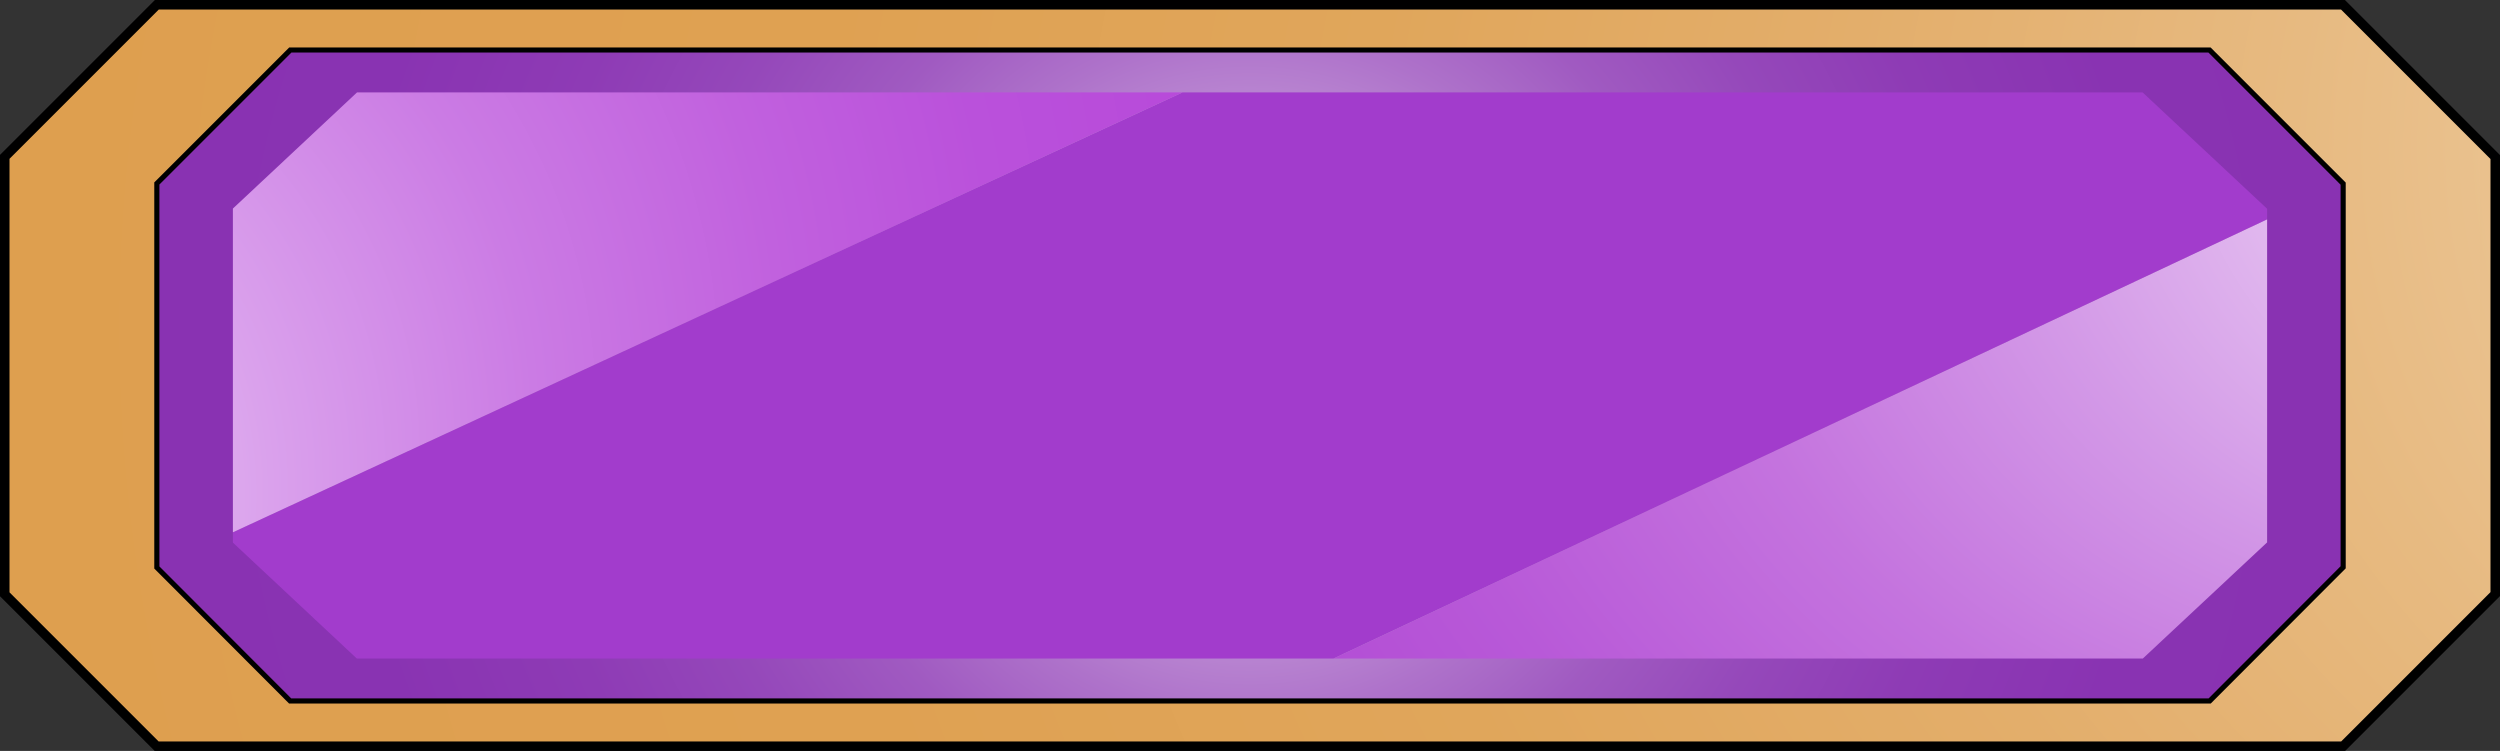 <svg xmlns="http://www.w3.org/2000/svg" xmlns:xlink="http://www.w3.org/1999/xlink" viewBox="0 0 131.5 39.5"><rect x="0" y="0" width="131.5" height="39.5" fill="#333333" stroke="none"/><defs><style>.cls-1,.cls-7,.cls-8{fill:none;stroke:#000;stroke-miterlimit:10;}.cls-1{stroke-width:0.79px;}.cls-2{fill:url(#Degradado_sin_nombre_28);}.cls-3{fill:url(#Degradado_sin_nombre_20);}.cls-4{fill:url(#Degradado_sin_nombre_16);}.cls-5{fill:url(#Degradado_sin_nombre_12);}.cls-6{fill:url(#Degradado_sin_nombre_13);}.cls-7{stroke-width:0.27px;}.cls-8{stroke-width:0.5px;}</style><radialGradient id="Degradado_sin_nombre_28" cx="97.92" cy="18.98" fx="4.043" fy="50.18" r="98.93" gradientTransform="translate(192.47 50.23) rotate(-172.15) scale(1 0.95)" gradientUnits="userSpaceOnUse"><stop offset="0" stop-color="#fff"/><stop offset="0.05" stop-color="#fbf3e9"/><stop offset="0.15" stop-color="#f3ddc0"/><stop offset="0.26" stop-color="#edca9d"/><stop offset="0.38" stop-color="#e7ba81"/><stop offset="0.5" stop-color="#e3ae6b"/><stop offset="0.63" stop-color="#e0a65b"/><stop offset="0.78" stop-color="#dfa152"/><stop offset="1" stop-color="#de9f4f"/></radialGradient><radialGradient id="Degradado_sin_nombre_20" cx="65.75" cy="19.75" r="69.28" gradientUnits="userSpaceOnUse"><stop offset="0" stop-color="#fff"/><stop offset="0.05" stop-color="#eadaf1"/><stop offset="0.11" stop-color="#d3b3e2"/><stop offset="0.18" stop-color="#bf90d5"/><stop offset="0.26" stop-color="#ae72ca"/><stop offset="0.34" stop-color="#a05ac1"/><stop offset="0.44" stop-color="#9548ba"/><stop offset="0.55" stop-color="#8e3bb5"/><stop offset="0.69" stop-color="#8933b2"/><stop offset="1" stop-color="#8831b1"/></radialGradient><radialGradient id="Degradado_sin_nombre_16" cx="86.69" cy="27.92" fx="71.43" fy="-66.904" r="96.04" gradientTransform="matrix(0.8, -0.6, 0.52, 0.7, 2.7, 60.39)" gradientUnits="userSpaceOnUse"><stop offset="0" stop-color="#fff"/><stop offset="0.04" stop-color="#ecd7f5"/><stop offset="0.09" stop-color="#dbb3eb"/><stop offset="0.15" stop-color="#cb93e3"/><stop offset="0.21" stop-color="#be77dc"/><stop offset="0.28" stop-color="#b461d6"/><stop offset="0.36" stop-color="#ac50d1"/><stop offset="0.47" stop-color="#a645ce"/><stop offset="0.61" stop-color="#a33ecc"/><stop offset="1" stop-color="#a23ccc"/></radialGradient><radialGradient id="Degradado_sin_nombre_12" cx="15.27" cy="12.34" fx="-21.225" fy="35.123" r="49.99" gradientUnits="userSpaceOnUse"><stop offset="0.1" stop-color="#fff"/><stop offset="0.25" stop-color="#ecd0f5"/><stop offset="0.41" stop-color="#daa1ec"/><stop offset="0.57" stop-color="#cb7be4"/><stop offset="0.72" stop-color="#c161de"/><stop offset="0.85" stop-color="#ba51db"/><stop offset="0.96" stop-color="#b84bda"/></radialGradient><radialGradient id="Degradado_sin_nombre_13" cx="99.29" cy="11.09" fx="153.15" fy="1.218" r="57.89" gradientTransform="translate(0 -0.52)" gradientUnits="userSpaceOnUse"><stop offset="0.1" stop-color="#fff"/><stop offset="0.26" stop-color="#e8c8f2"/><stop offset="0.43" stop-color="#d399e7"/><stop offset="0.58" stop-color="#c473de"/><stop offset="0.73" stop-color="#b859d8"/><stop offset="0.86" stop-color="#b149d4"/><stop offset="0.96" stop-color="#af43d3"/></radialGradient></defs><g id="Capa_2" data-name="Capa 2"><g id="drawings"><polygon class="cls-1" points="119.25 10.98 119.25 28.53 112.72 34.63 18.78 34.63 12.25 28.54 12.25 10.97 18.78 4.87 112.71 4.87 119.25 10.98"/><path class="cls-2" d="M123.24.25H8.25l-8,8v23l8,8h115l8-8v-23Zm0,29.6-7,7h-101l-7-7V9.65l7-7h101l7,7Z"/><polygon class="cls-3" points="116.22 2.63 15.27 2.63 8.25 9.65 8.25 29.85 15.26 36.87 116.22 36.87 123.25 29.85 123.25 9.66 116.22 2.63"/><polygon class="cls-4" points="119.25 10.98 119.25 11.54 70.14 34.64 18.77 34.64 12.25 28.54 12.25 28 62.2 4.86 112.7 4.86 119.25 10.98"/><polygon class="cls-5" points="62.2 4.86 12.25 28 12.25 10.97 18.78 4.86 62.2 4.86"/><polygon class="cls-6" points="119.25 11.54 119.25 28.53 112.71 34.64 70.14 34.64 119.25 11.54"/><polygon class="cls-7" points="123.25 9.66 123.25 29.84 116.23 36.87 15.26 36.87 8.25 29.85 8.25 9.65 15.27 2.63 116.22 2.63 123.25 9.66"/><polygon class="cls-8" points="131.25 8.26 131.25 31.25 123.25 39.25 8.24 39.25 0.25 31.26 0.25 8.25 8.25 0.25 123.24 0.25 131.25 8.26"/></g></g></svg>